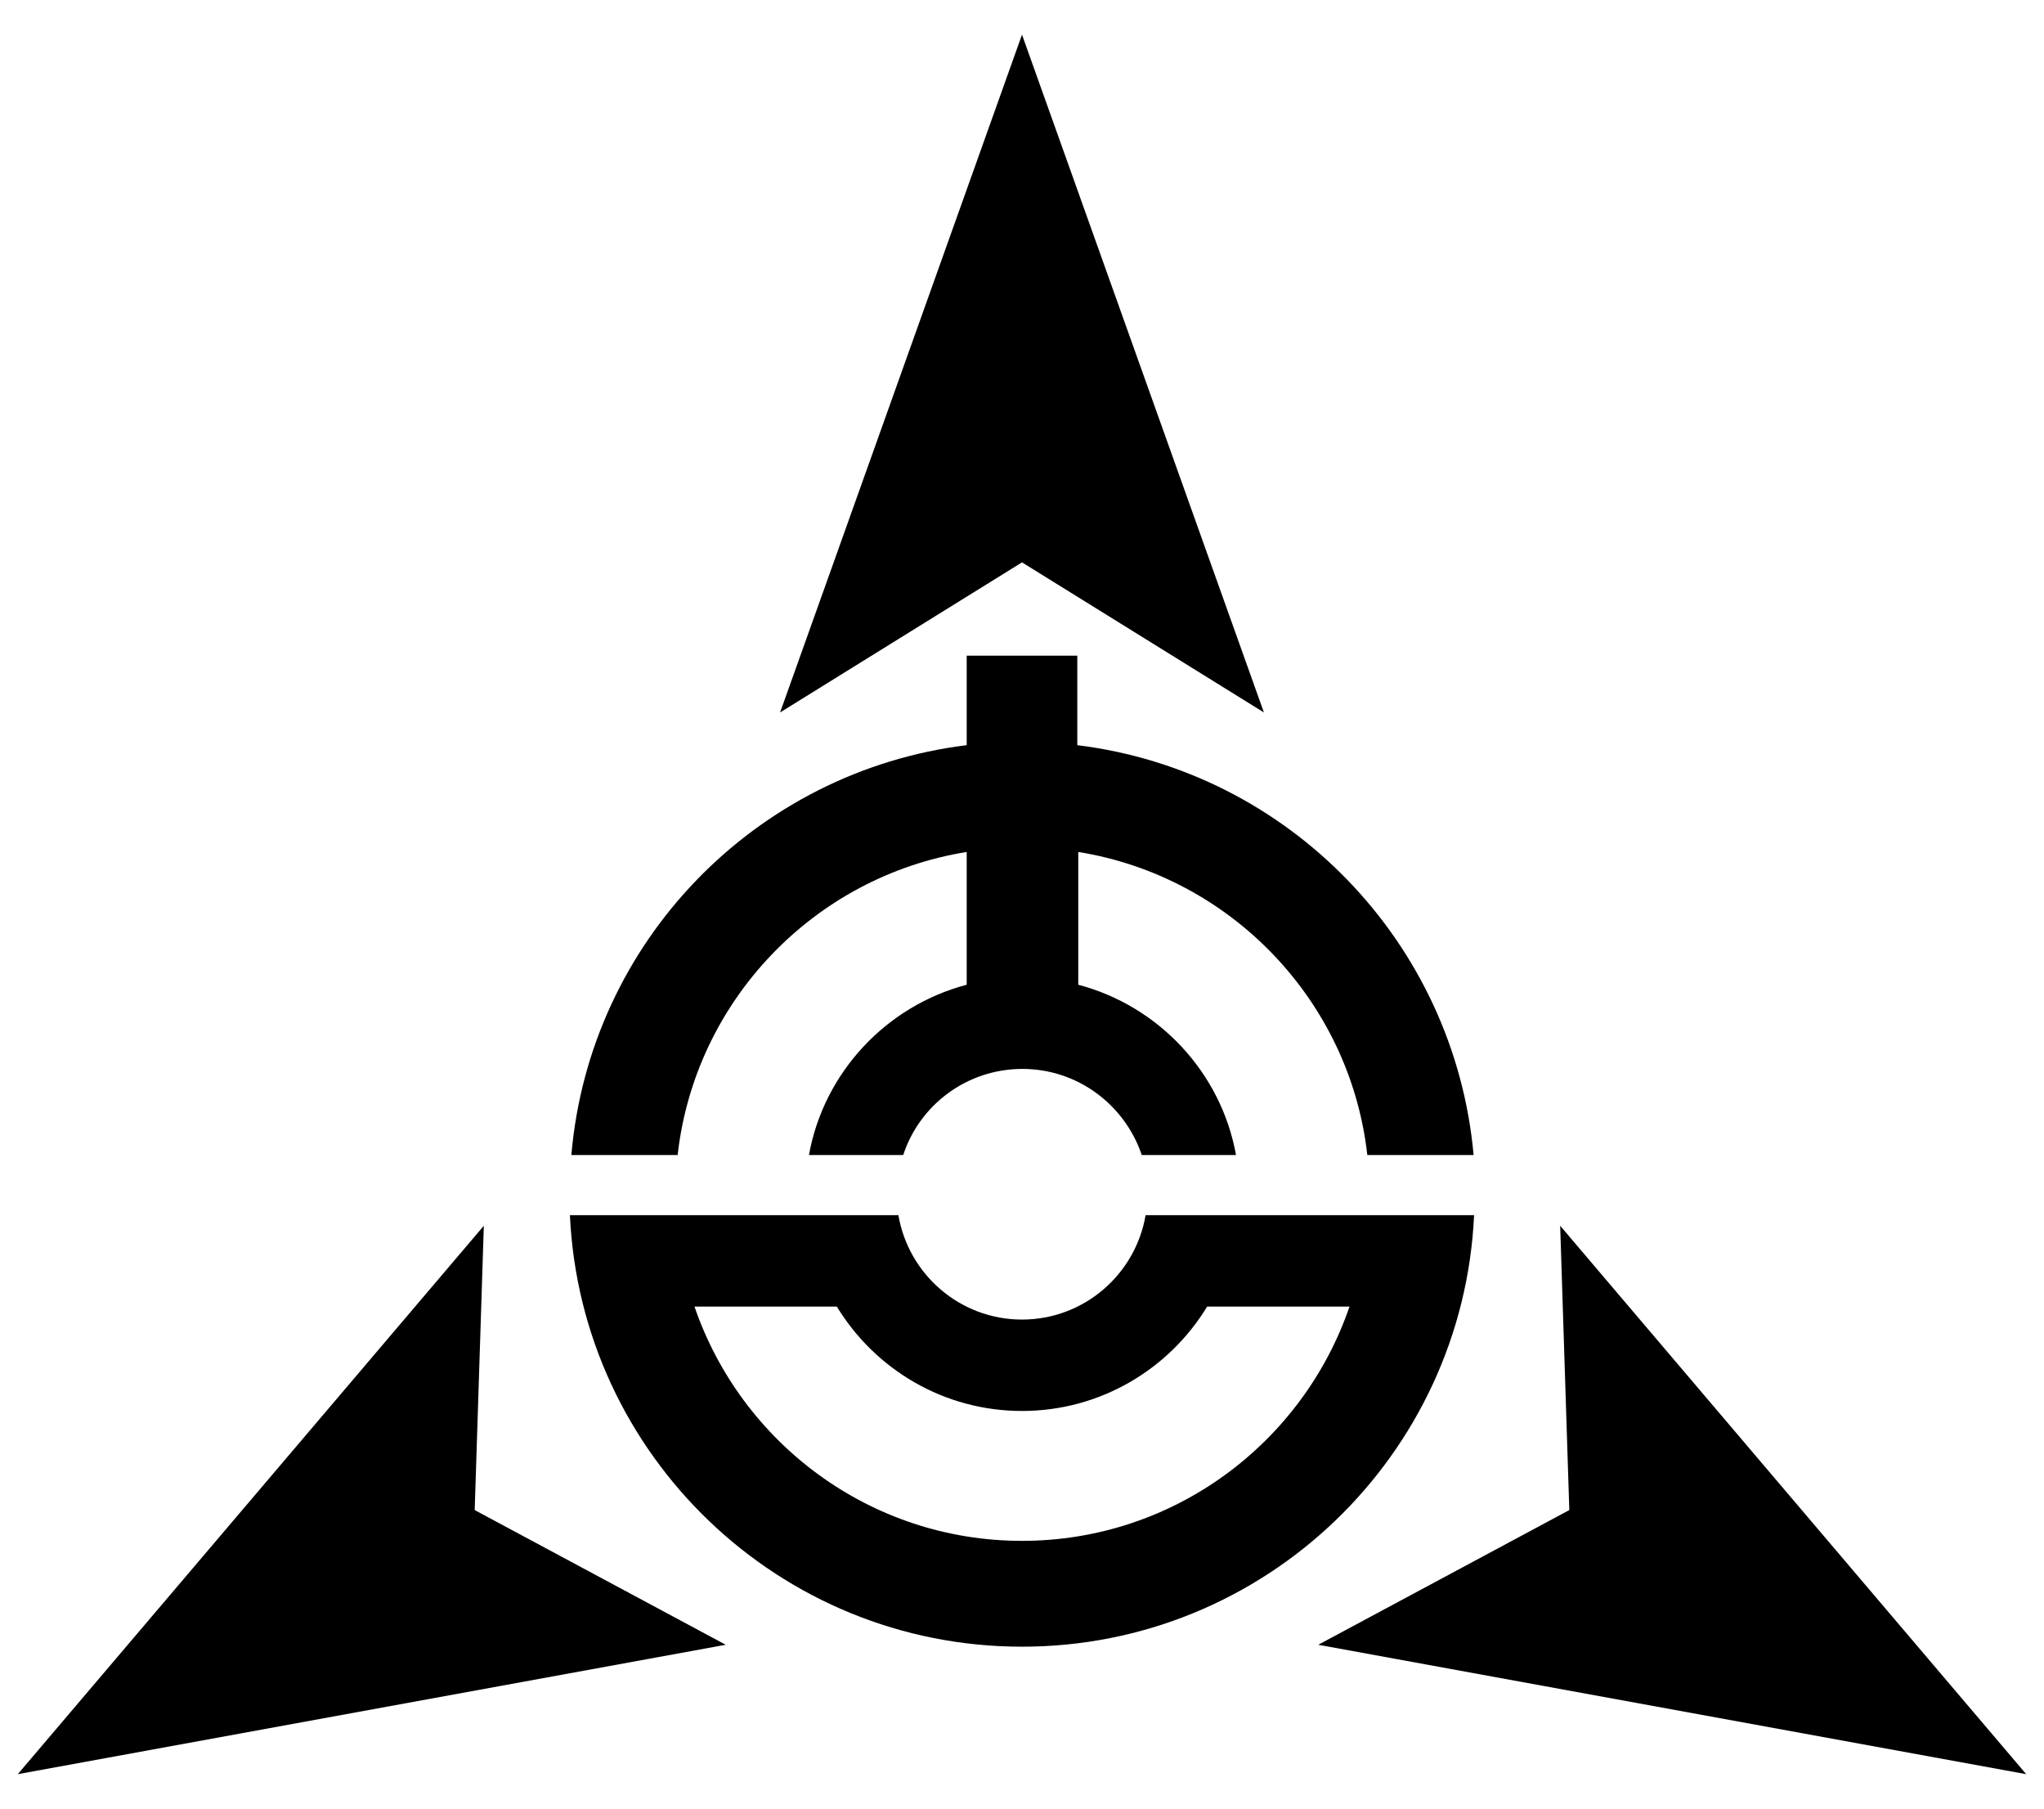 <svg xmlns="http://www.w3.org/2000/svg" viewBox="0 0 425 376"><path d="M162.2 148.1L212.5 7.2l50.3 140.9-50.3-31.2zM150.9 341.9L3.7 368.8l96.9-114-1.9 59.1zM324.4 254.8l96.9 114-147.2-26.9 52.2-28zM238.2 252.6c-2.1 12.3-12.8 21.7-25.7 21.7-12.9 0-23.6-9.4-25.7-21.7h-68.3c2.3 49.9 43.5 89.7 94 89.7s91.7-39.8 94-89.7h-68.3zm-25.7 67.7c-31.6 0-58.4-20.4-68.1-48.7H174c7.9 13 22.2 21.7 38.5 21.7s30.6-8.7 38.5-21.7h29.6c-9.7 28.3-36.5 48.7-68.1 48.7z"/><path d="M224 154.9v-18.6h-23v18.6c-43.9 5.4-78.4 40.9-82.2 85.2h22.1c3.6-32.1 28.4-57.9 60.1-63v27.6c-16.7 4.4-29.7 18.2-32.8 35.4h19.6c3.4-10.4 13.2-17.9 24.8-17.9 11.5 0 21.3 7.5 24.8 17.9H257c-3.1-17.2-16.1-31-32.8-35.4v-27.6c31.7 5.1 56.5 30.9 60.1 63h22.1c-4-44.3-38.5-79.8-82.4-85.2z"/></svg>